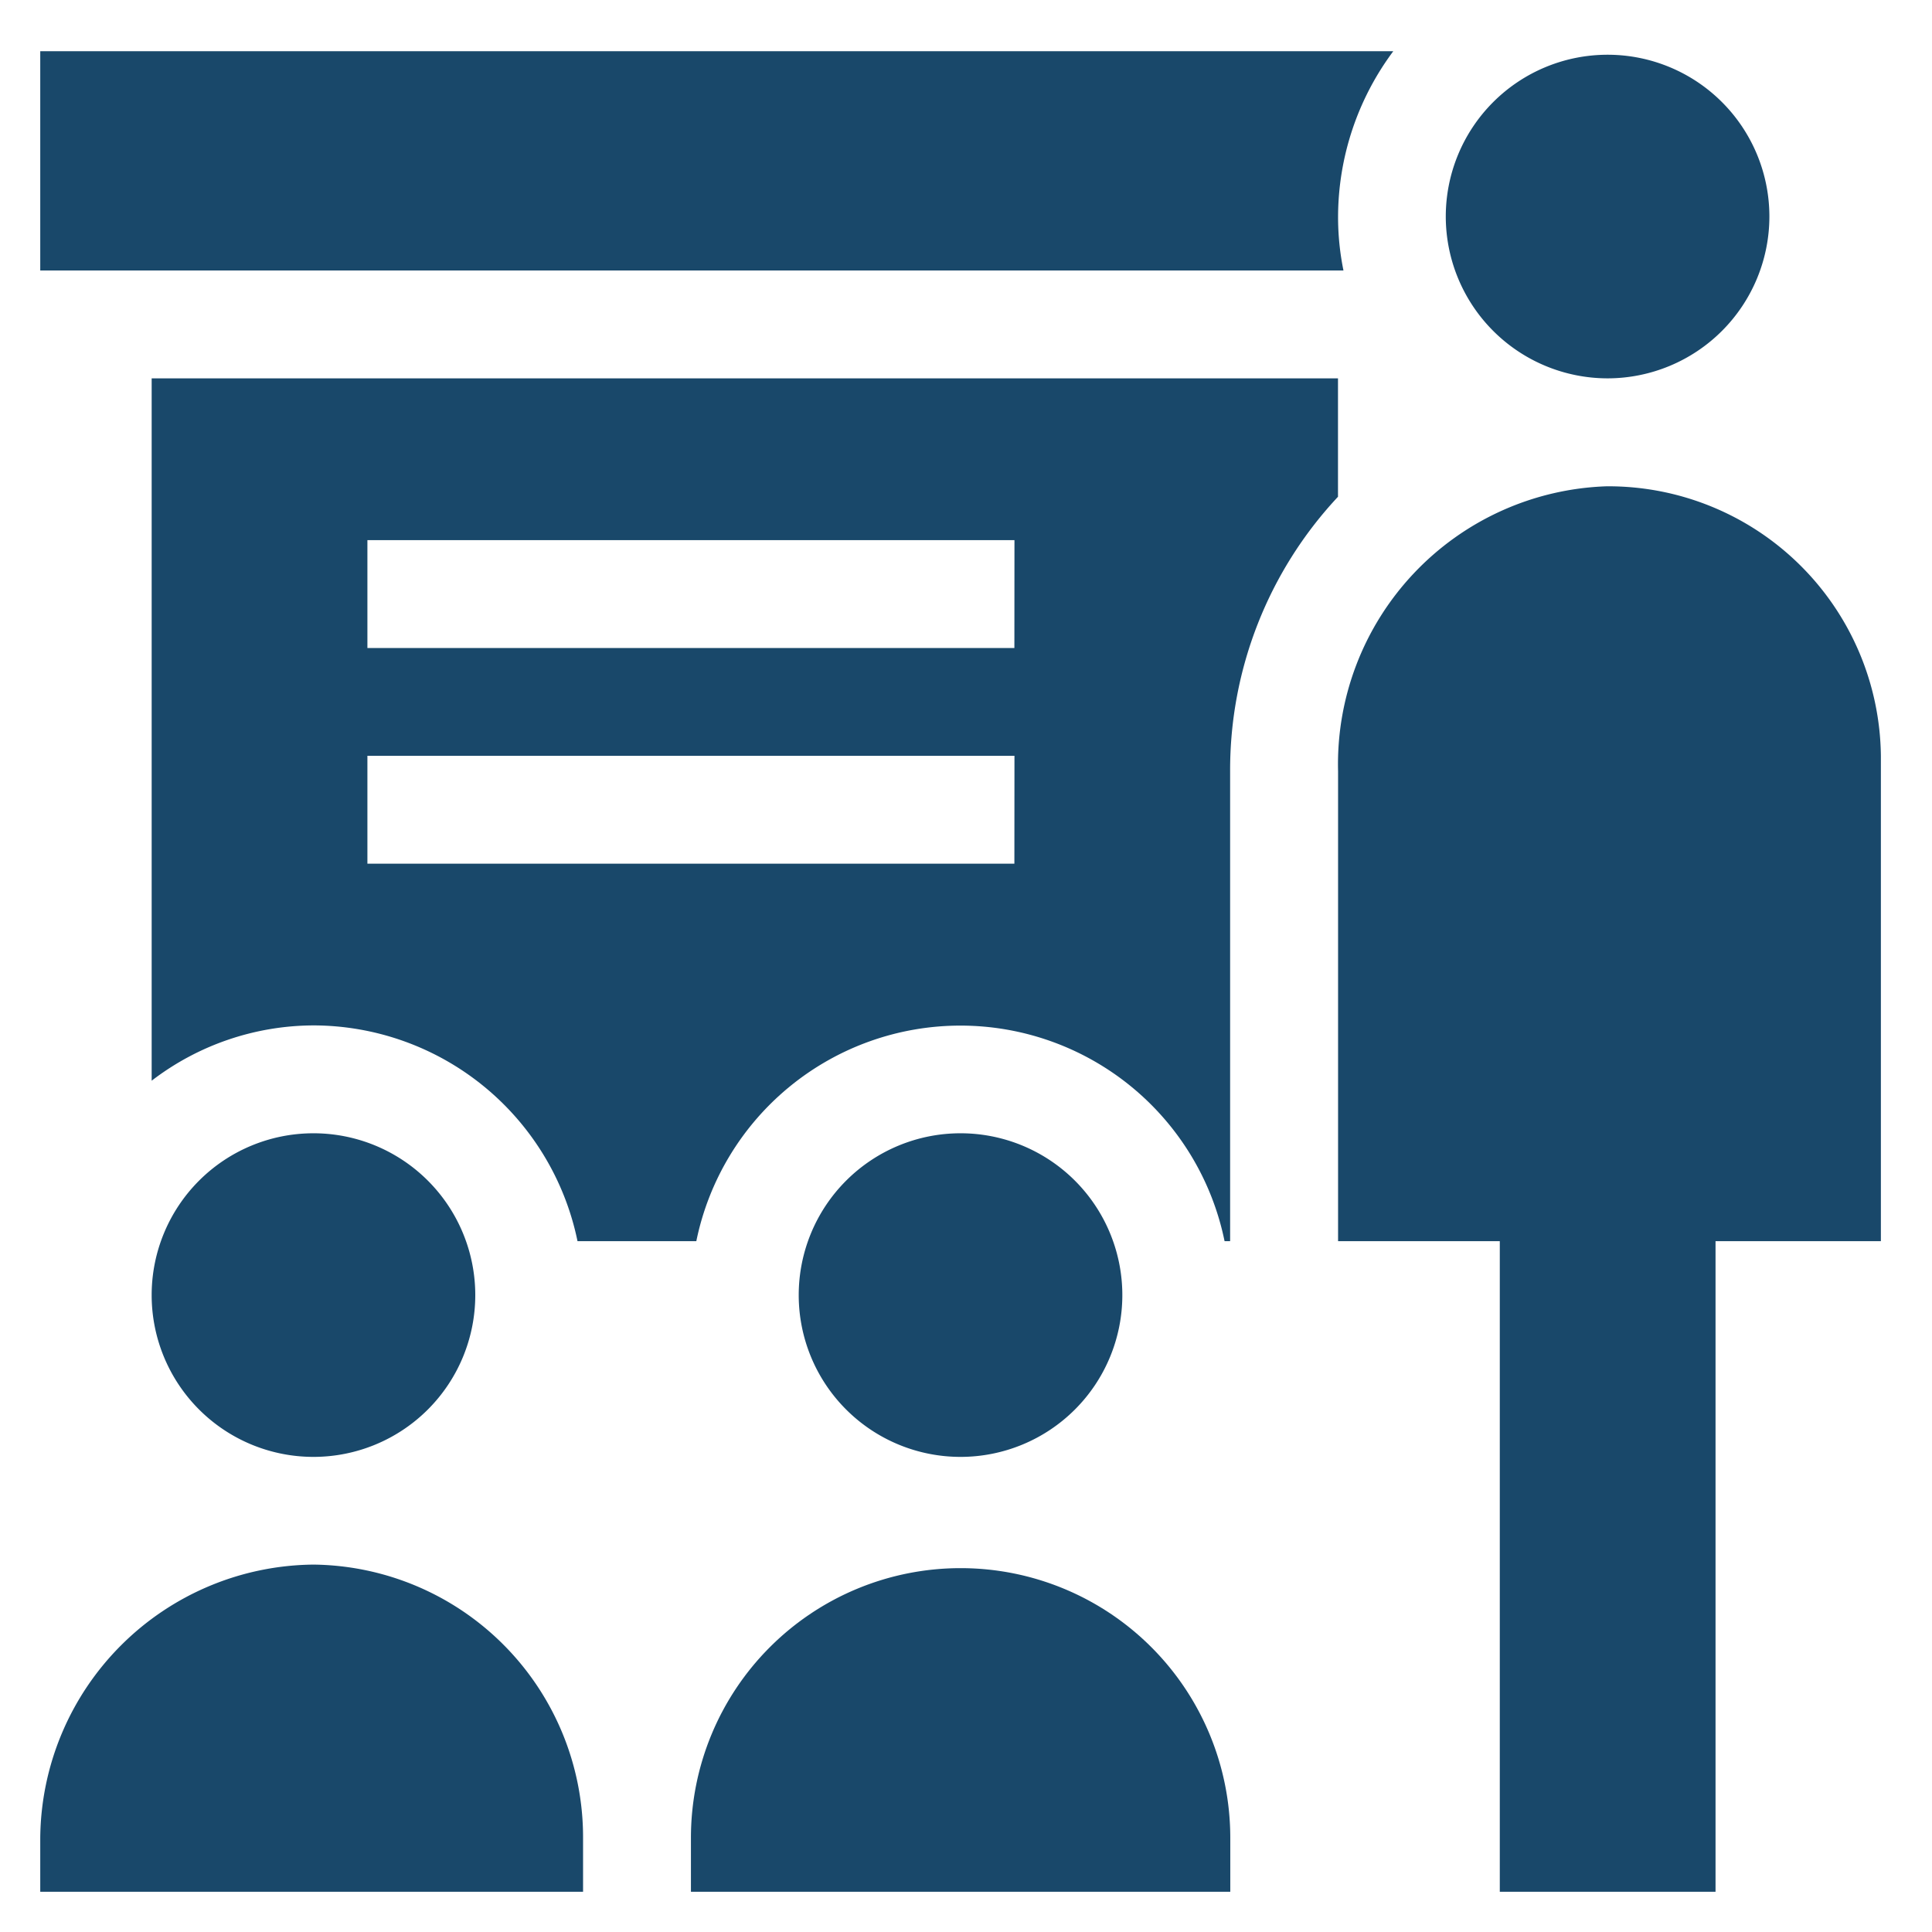 <svg xmlns="http://www.w3.org/2000/svg" xmlns:xlink="http://www.w3.org/1999/xlink" width="24" height="24" viewBox="0 0 24 24"><defs><clipPath id="a"><rect width="23" height="23" transform="translate(0 -0.136)" fill="#19486a"/></clipPath></defs><g transform="translate(0.5 0.636)"><rect width="24" height="24" transform="translate(-0.5 -0.636)" fill="none" opacity="0.996"/><g clip-path="url(#a)"><path d="M154.74,4.064a2.012,2.012,0,0,0,2.01-2.01,2.01,2.01,0,1,0-4.02,0,2.012,2.012,0,0,0,2.01,2.01" transform="translate(-135.27)" fill="#19486a"/><path d="M144.354,47.277a3.454,3.454,0,0,0-3.334,3.539v5.838h2.009v8.083h2.68V56.654h2.054V50.625a3.386,3.386,0,0,0-3.409-3.348" transform="translate(-124.898 -41.872)" fill="#19486a"/><path d="M6.743,167.847a3.387,3.387,0,0,0-3.348-3.394A3.426,3.426,0,0,0,0,167.847v.67H6.743Z" transform="translate(0 -145.653)" fill="#19486a"/><path d="M16.13,119.588a2.01,2.01,0,1,1-2.01-2.01,2.01,2.01,0,0,1,2.01,2.01" transform="translate(-10.726 -104.136)" fill="#19486a"/><path d="M70.7,167.847v.67h6.7v-.67a3.35,3.35,0,1,0-6.7,0" transform="translate(-62.617 -145.653)" fill="#19486a"/><path d="M86.44,119.588a2.01,2.01,0,1,1-2.01-2.01,2.01,2.01,0,0,1,2.01,2.01" transform="translate(-72.998 -104.136)" fill="#19486a"/><path d="M26.847,35.547H12.11v8.725a3.317,3.317,0,0,1,2.01-.687A3.355,3.355,0,0,1,17.4,46.265h1.476a3.349,3.349,0,0,1,6.562,0h.069V40.427a4.968,4.968,0,0,1,1.34-3.409Zm-4.02,6.029H14.79v-1.34h8.038Zm0-2.679H14.79v-1.34h8.038Z" transform="translate(-10.726 -31.483)" fill="#19486a"/><path d="M16.122,2.054A3.454,3.454,0,0,1,16.808,0H0V2.724H16.189a3.317,3.317,0,0,1-.067-.67" fill="#19486a"/></g></g></svg>